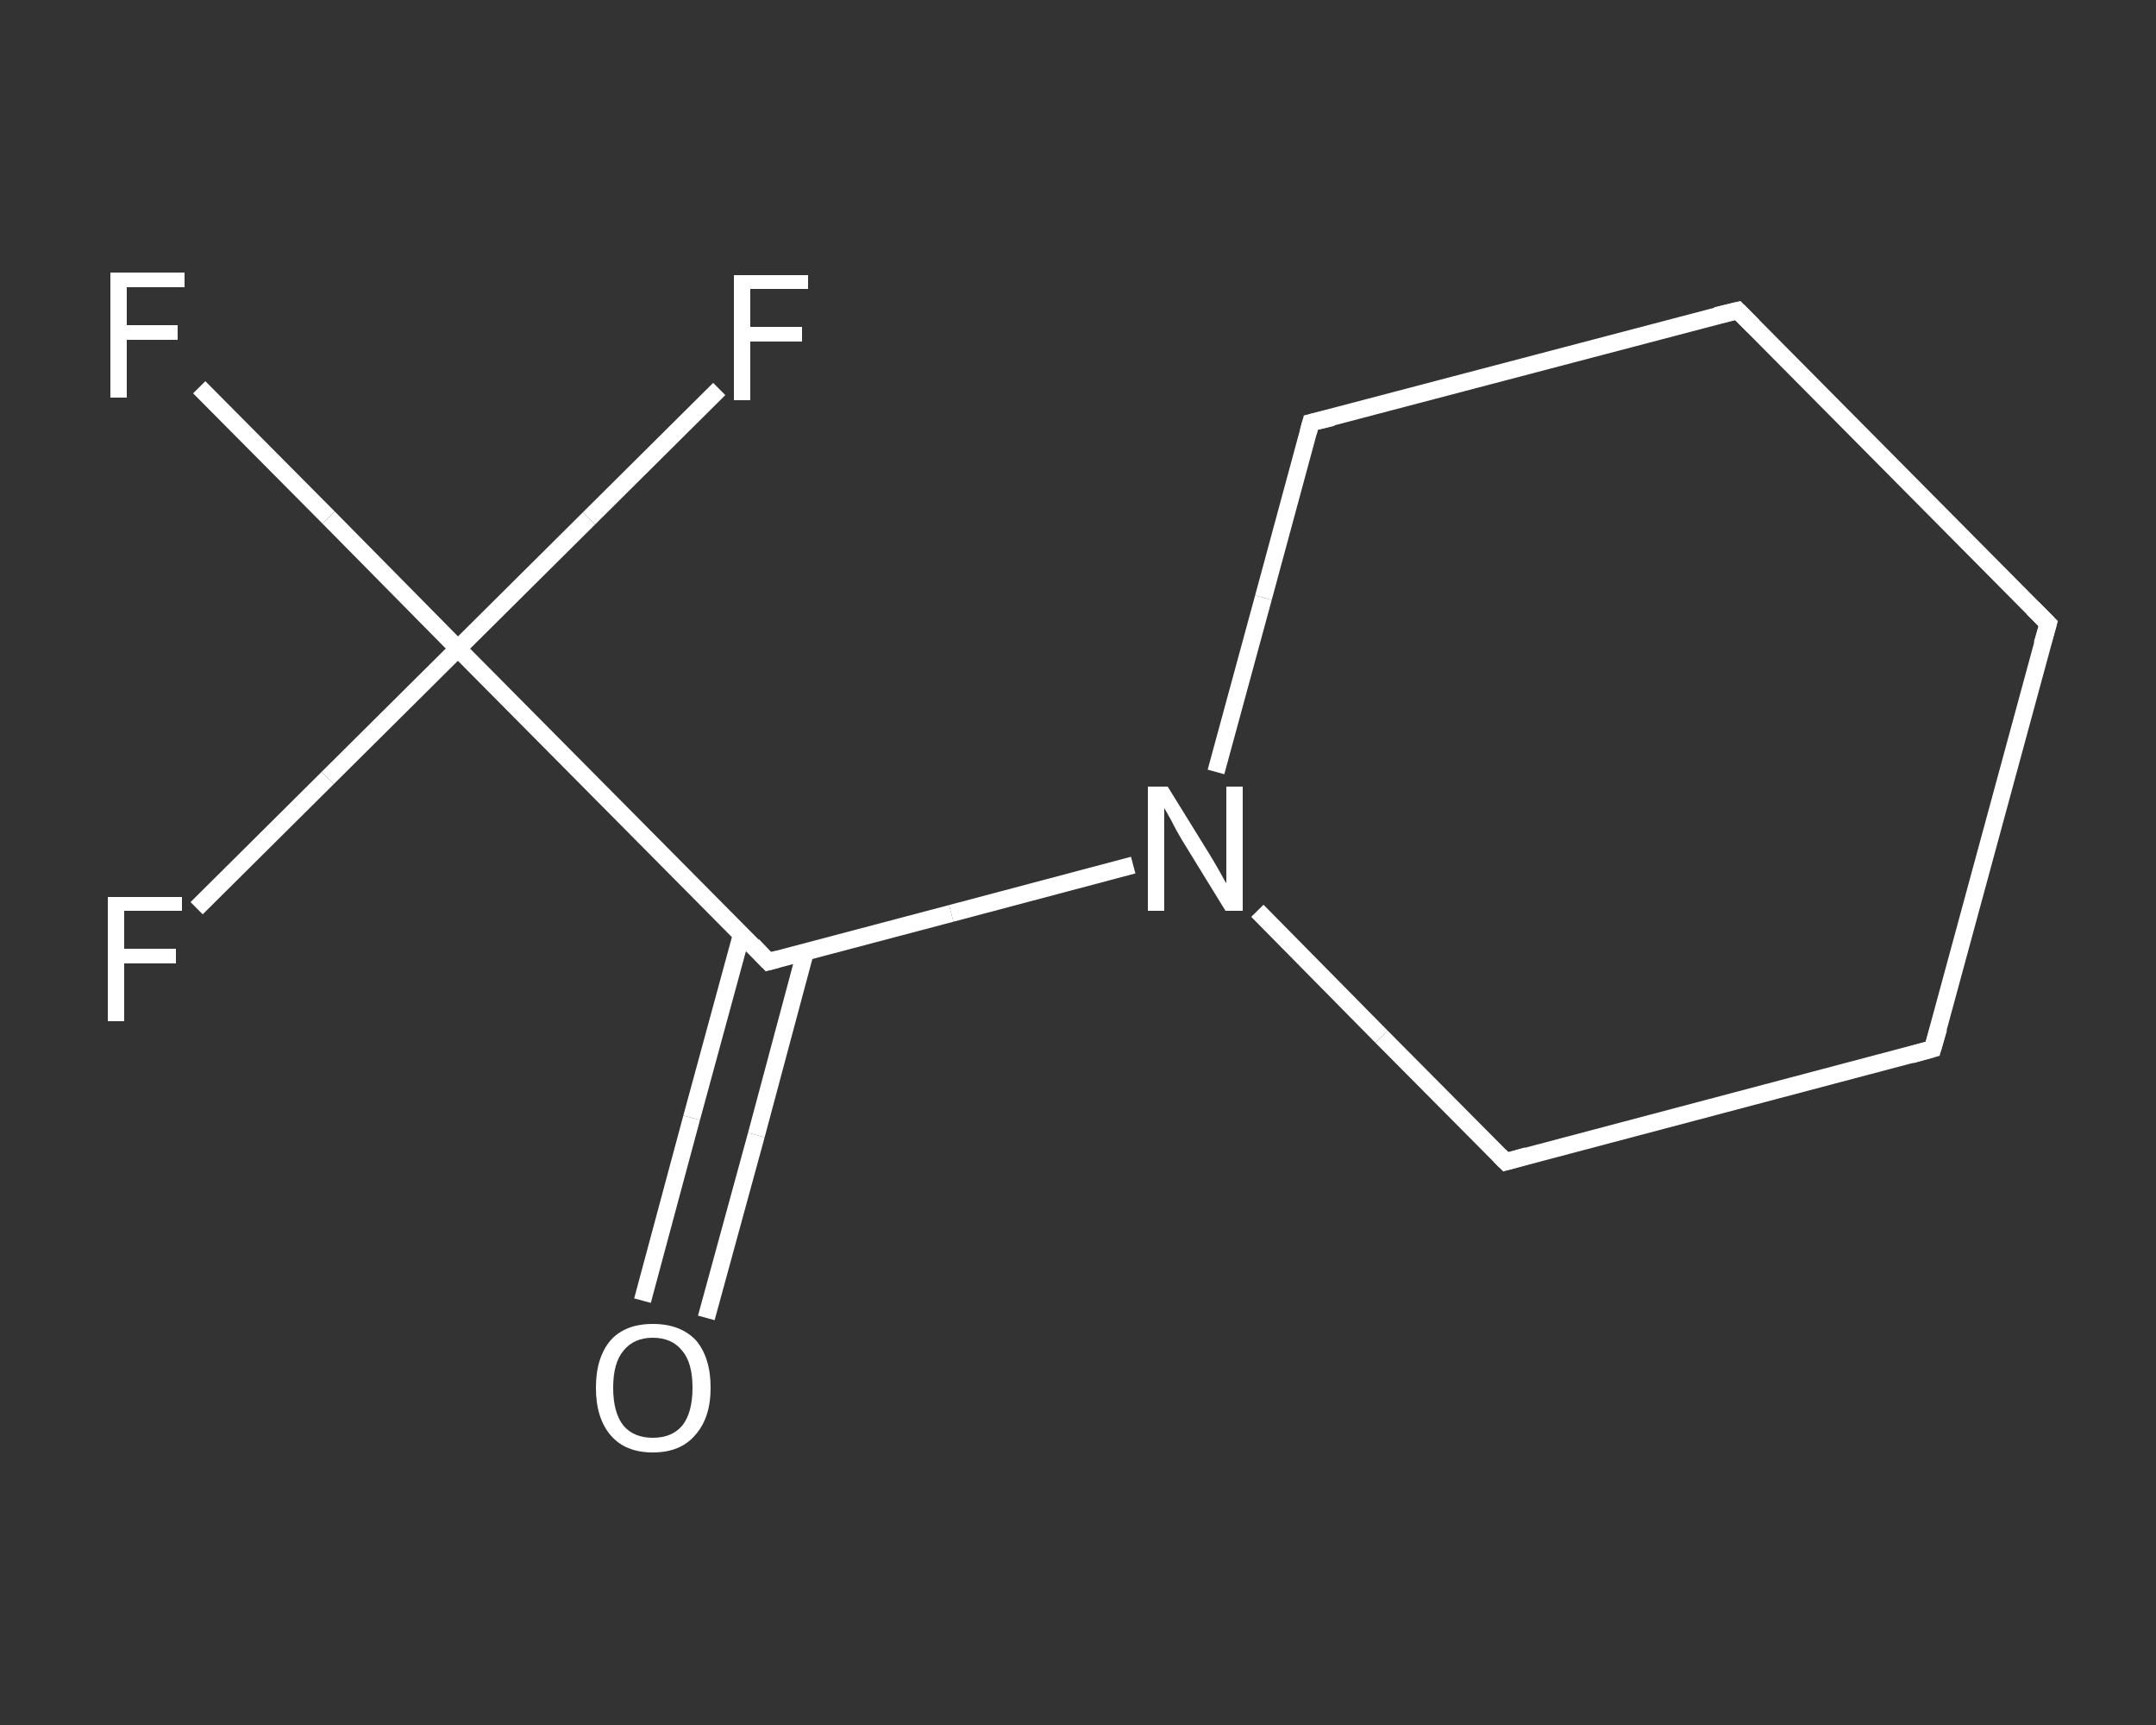 <?xml version='1.0' encoding='iso-8859-1'?>
<svg version='1.1' baseProfile='full'
              xmlns='http://www.w3.org/2000/svg'
                      xmlns:rdkit='http://www.rdkit.org/xml'
                      xmlns:xlink='http://www.w3.org/1999/xlink'
                  xml:space='preserve'
width='250px' height='200px' viewBox='0 0 250 200'>
<rect x="0" y="0" width="250" height="200" fill="#333333" stroke="none"/>
<!-- END OF HEADER -->
<rect style='opacity:1.0;fill:transparent;stroke:none' width='250.0' height='200.0' x='0.0' y='0.0'> </rect>
<path class='bond-0 atom-0 atom-1' d='M 74.5,150.8 L 80.2,129.6' style='fill:none;fill-rule:evenodd;stroke:#FFFFFF;stroke-width:2.0px;stroke-linecap:butt;stroke-linejoin:miter;stroke-opacity:1' />
<path class='bond-0 atom-0 atom-1' d='M 80.2,129.6 L 86.0,108.3' style='fill:none;fill-rule:evenodd;stroke:#FFFFFF;stroke-width:2.0px;stroke-linecap:butt;stroke-linejoin:miter;stroke-opacity:1' />
<path class='bond-0 atom-0 atom-1' d='M 81.9,152.8 L 87.7,131.6' style='fill:none;fill-rule:evenodd;stroke:#FFFFFF;stroke-width:2.0px;stroke-linecap:butt;stroke-linejoin:miter;stroke-opacity:1' />
<path class='bond-0 atom-0 atom-1' d='M 87.7,131.6 L 93.4,110.3' style='fill:none;fill-rule:evenodd;stroke:#FFFFFF;stroke-width:2.0px;stroke-linecap:butt;stroke-linejoin:miter;stroke-opacity:1' />
<path class='bond-1 atom-1 atom-2' d='M 89.1,111.5 L 110.3,105.9' style='fill:none;fill-rule:evenodd;stroke:#FFFFFF;stroke-width:2.0px;stroke-linecap:butt;stroke-linejoin:miter;stroke-opacity:1' />
<path class='bond-1 atom-1 atom-2' d='M 110.3,105.9 L 131.4,100.3' style='fill:none;fill-rule:evenodd;stroke:#FFFFFF;stroke-width:2.0px;stroke-linecap:butt;stroke-linejoin:miter;stroke-opacity:1' />
<path class='bond-2 atom-2 atom-3' d='M 141.0,89.5 L 146.5,69.3' style='fill:none;fill-rule:evenodd;stroke:#FFFFFF;stroke-width:2.0px;stroke-linecap:butt;stroke-linejoin:miter;stroke-opacity:1' />
<path class='bond-2 atom-2 atom-3' d='M 146.5,69.3 L 152.0,49.0' style='fill:none;fill-rule:evenodd;stroke:#FFFFFF;stroke-width:2.0px;stroke-linecap:butt;stroke-linejoin:miter;stroke-opacity:1' />
<path class='bond-3 atom-3 atom-4' d='M 152.0,49.0 L 201.5,36.0' style='fill:none;fill-rule:evenodd;stroke:#FFFFFF;stroke-width:2.0px;stroke-linecap:butt;stroke-linejoin:miter;stroke-opacity:1' />
<path class='bond-4 atom-4 atom-5' d='M 201.5,36.0 L 237.5,72.3' style='fill:none;fill-rule:evenodd;stroke:#FFFFFF;stroke-width:2.0px;stroke-linecap:butt;stroke-linejoin:miter;stroke-opacity:1' />
<path class='bond-5 atom-5 atom-6' d='M 237.5,72.3 L 224.1,121.6' style='fill:none;fill-rule:evenodd;stroke:#FFFFFF;stroke-width:2.0px;stroke-linecap:butt;stroke-linejoin:miter;stroke-opacity:1' />
<path class='bond-6 atom-6 atom-7' d='M 224.1,121.6 L 174.6,134.7' style='fill:none;fill-rule:evenodd;stroke:#FFFFFF;stroke-width:2.0px;stroke-linecap:butt;stroke-linejoin:miter;stroke-opacity:1' />
<path class='bond-7 atom-1 atom-8' d='M 89.1,111.5 L 53.1,75.2' style='fill:none;fill-rule:evenodd;stroke:#FFFFFF;stroke-width:2.0px;stroke-linecap:butt;stroke-linejoin:miter;stroke-opacity:1' />
<path class='bond-8 atom-8 atom-9' d='M 53.1,75.2 L 38.1,60.0' style='fill:none;fill-rule:evenodd;stroke:#FFFFFF;stroke-width:2.0px;stroke-linecap:butt;stroke-linejoin:miter;stroke-opacity:1' />
<path class='bond-8 atom-8 atom-9' d='M 38.1,60.0 L 23.1,44.9' style='fill:none;fill-rule:evenodd;stroke:#FFFFFF;stroke-width:2.0px;stroke-linecap:butt;stroke-linejoin:miter;stroke-opacity:1' />
<path class='bond-9 atom-8 atom-10' d='M 53.1,75.2 L 38.0,90.2' style='fill:none;fill-rule:evenodd;stroke:#FFFFFF;stroke-width:2.0px;stroke-linecap:butt;stroke-linejoin:miter;stroke-opacity:1' />
<path class='bond-9 atom-8 atom-10' d='M 38.0,90.2 L 22.8,105.3' style='fill:none;fill-rule:evenodd;stroke:#FFFFFF;stroke-width:2.0px;stroke-linecap:butt;stroke-linejoin:miter;stroke-opacity:1' />
<path class='bond-10 atom-8 atom-11' d='M 53.1,75.2 L 68.3,60.1' style='fill:none;fill-rule:evenodd;stroke:#FFFFFF;stroke-width:2.0px;stroke-linecap:butt;stroke-linejoin:miter;stroke-opacity:1' />
<path class='bond-10 atom-8 atom-11' d='M 68.3,60.1 L 83.4,45.1' style='fill:none;fill-rule:evenodd;stroke:#FFFFFF;stroke-width:2.0px;stroke-linecap:butt;stroke-linejoin:miter;stroke-opacity:1' />
<path class='bond-11 atom-7 atom-2' d='M 174.6,134.7 L 160.2,120.2' style='fill:none;fill-rule:evenodd;stroke:#FFFFFF;stroke-width:2.0px;stroke-linecap:butt;stroke-linejoin:miter;stroke-opacity:1' />
<path class='bond-11 atom-7 atom-2' d='M 160.2,120.2 L 145.8,105.6' style='fill:none;fill-rule:evenodd;stroke:#FFFFFF;stroke-width:2.0px;stroke-linecap:butt;stroke-linejoin:miter;stroke-opacity:1' />
<path d='M 90.2,111.2 L 89.1,111.5 L 87.3,109.6' style='fill:none;stroke:#FFFFFF;stroke-width:2.0px;stroke-linecap:butt;stroke-linejoin:miter;stroke-opacity:1;' />
<path d='M 151.7,50.1 L 152.0,49.0 L 154.5,48.4' style='fill:none;stroke:#FFFFFF;stroke-width:2.0px;stroke-linecap:butt;stroke-linejoin:miter;stroke-opacity:1;' />
<path d='M 199.0,36.6 L 201.5,36.0 L 203.3,37.8' style='fill:none;stroke:#FFFFFF;stroke-width:2.0px;stroke-linecap:butt;stroke-linejoin:miter;stroke-opacity:1;' />
<path d='M 235.7,70.5 L 237.5,72.3 L 236.8,74.7' style='fill:none;stroke:#FFFFFF;stroke-width:2.0px;stroke-linecap:butt;stroke-linejoin:miter;stroke-opacity:1;' />
<path d='M 224.8,119.2 L 224.1,121.6 L 221.6,122.3' style='fill:none;stroke:#FFFFFF;stroke-width:2.0px;stroke-linecap:butt;stroke-linejoin:miter;stroke-opacity:1;' />
<path d='M 177.1,134.0 L 174.6,134.7 L 173.9,134.0' style='fill:none;stroke:#FFFFFF;stroke-width:2.0px;stroke-linecap:butt;stroke-linejoin:miter;stroke-opacity:1;' />
<path class='atom-0' d='M 69.1 160.9
Q 69.1 157.4, 70.8 155.4
Q 72.5 153.5, 75.7 153.5
Q 78.9 153.5, 80.7 155.4
Q 82.4 157.4, 82.4 160.9
Q 82.4 164.4, 80.6 166.4
Q 78.9 168.4, 75.7 168.4
Q 72.5 168.4, 70.8 166.4
Q 69.1 164.4, 69.1 160.9
M 75.7 166.7
Q 77.9 166.7, 79.1 165.3
Q 80.3 163.8, 80.3 160.9
Q 80.3 158.0, 79.1 156.6
Q 77.9 155.1, 75.7 155.1
Q 73.5 155.1, 72.3 156.6
Q 71.1 158.0, 71.1 160.9
Q 71.1 163.8, 72.3 165.3
Q 73.5 166.7, 75.7 166.7
' fill='#FFFFFF'/>
<path class='atom-2' d='M 135.4 91.2
L 140.1 98.8
Q 140.6 99.6, 141.4 101.0
Q 142.1 102.3, 142.2 102.4
L 142.2 91.2
L 144.1 91.2
L 144.1 105.6
L 142.1 105.6
L 137.0 97.3
Q 136.4 96.3, 135.8 95.1
Q 135.2 94.0, 135.0 93.7
L 135.0 105.6
L 133.1 105.6
L 133.1 91.2
L 135.4 91.2
' fill='#FFFFFF'/>
<path class='atom-9' d='M 12.8 31.6
L 21.4 31.6
L 21.4 33.3
L 14.7 33.3
L 14.7 37.7
L 20.6 37.7
L 20.6 39.4
L 14.7 39.4
L 14.7 46.1
L 12.8 46.1
L 12.8 31.6
' fill='#FFFFFF'/>
<path class='atom-10' d='M 12.5 104.0
L 21.1 104.0
L 21.1 105.6
L 14.4 105.6
L 14.4 110.0
L 20.4 110.0
L 20.4 111.7
L 14.4 111.7
L 14.4 118.4
L 12.5 118.4
L 12.5 104.0
' fill='#FFFFFF'/>
<path class='atom-11' d='M 85.1 31.9
L 93.7 31.9
L 93.7 33.5
L 87.0 33.5
L 87.0 37.9
L 93.0 37.9
L 93.0 39.6
L 87.0 39.6
L 87.0 46.4
L 85.1 46.4
L 85.1 31.9
' fill='#FFFFFF'/>
</svg>
